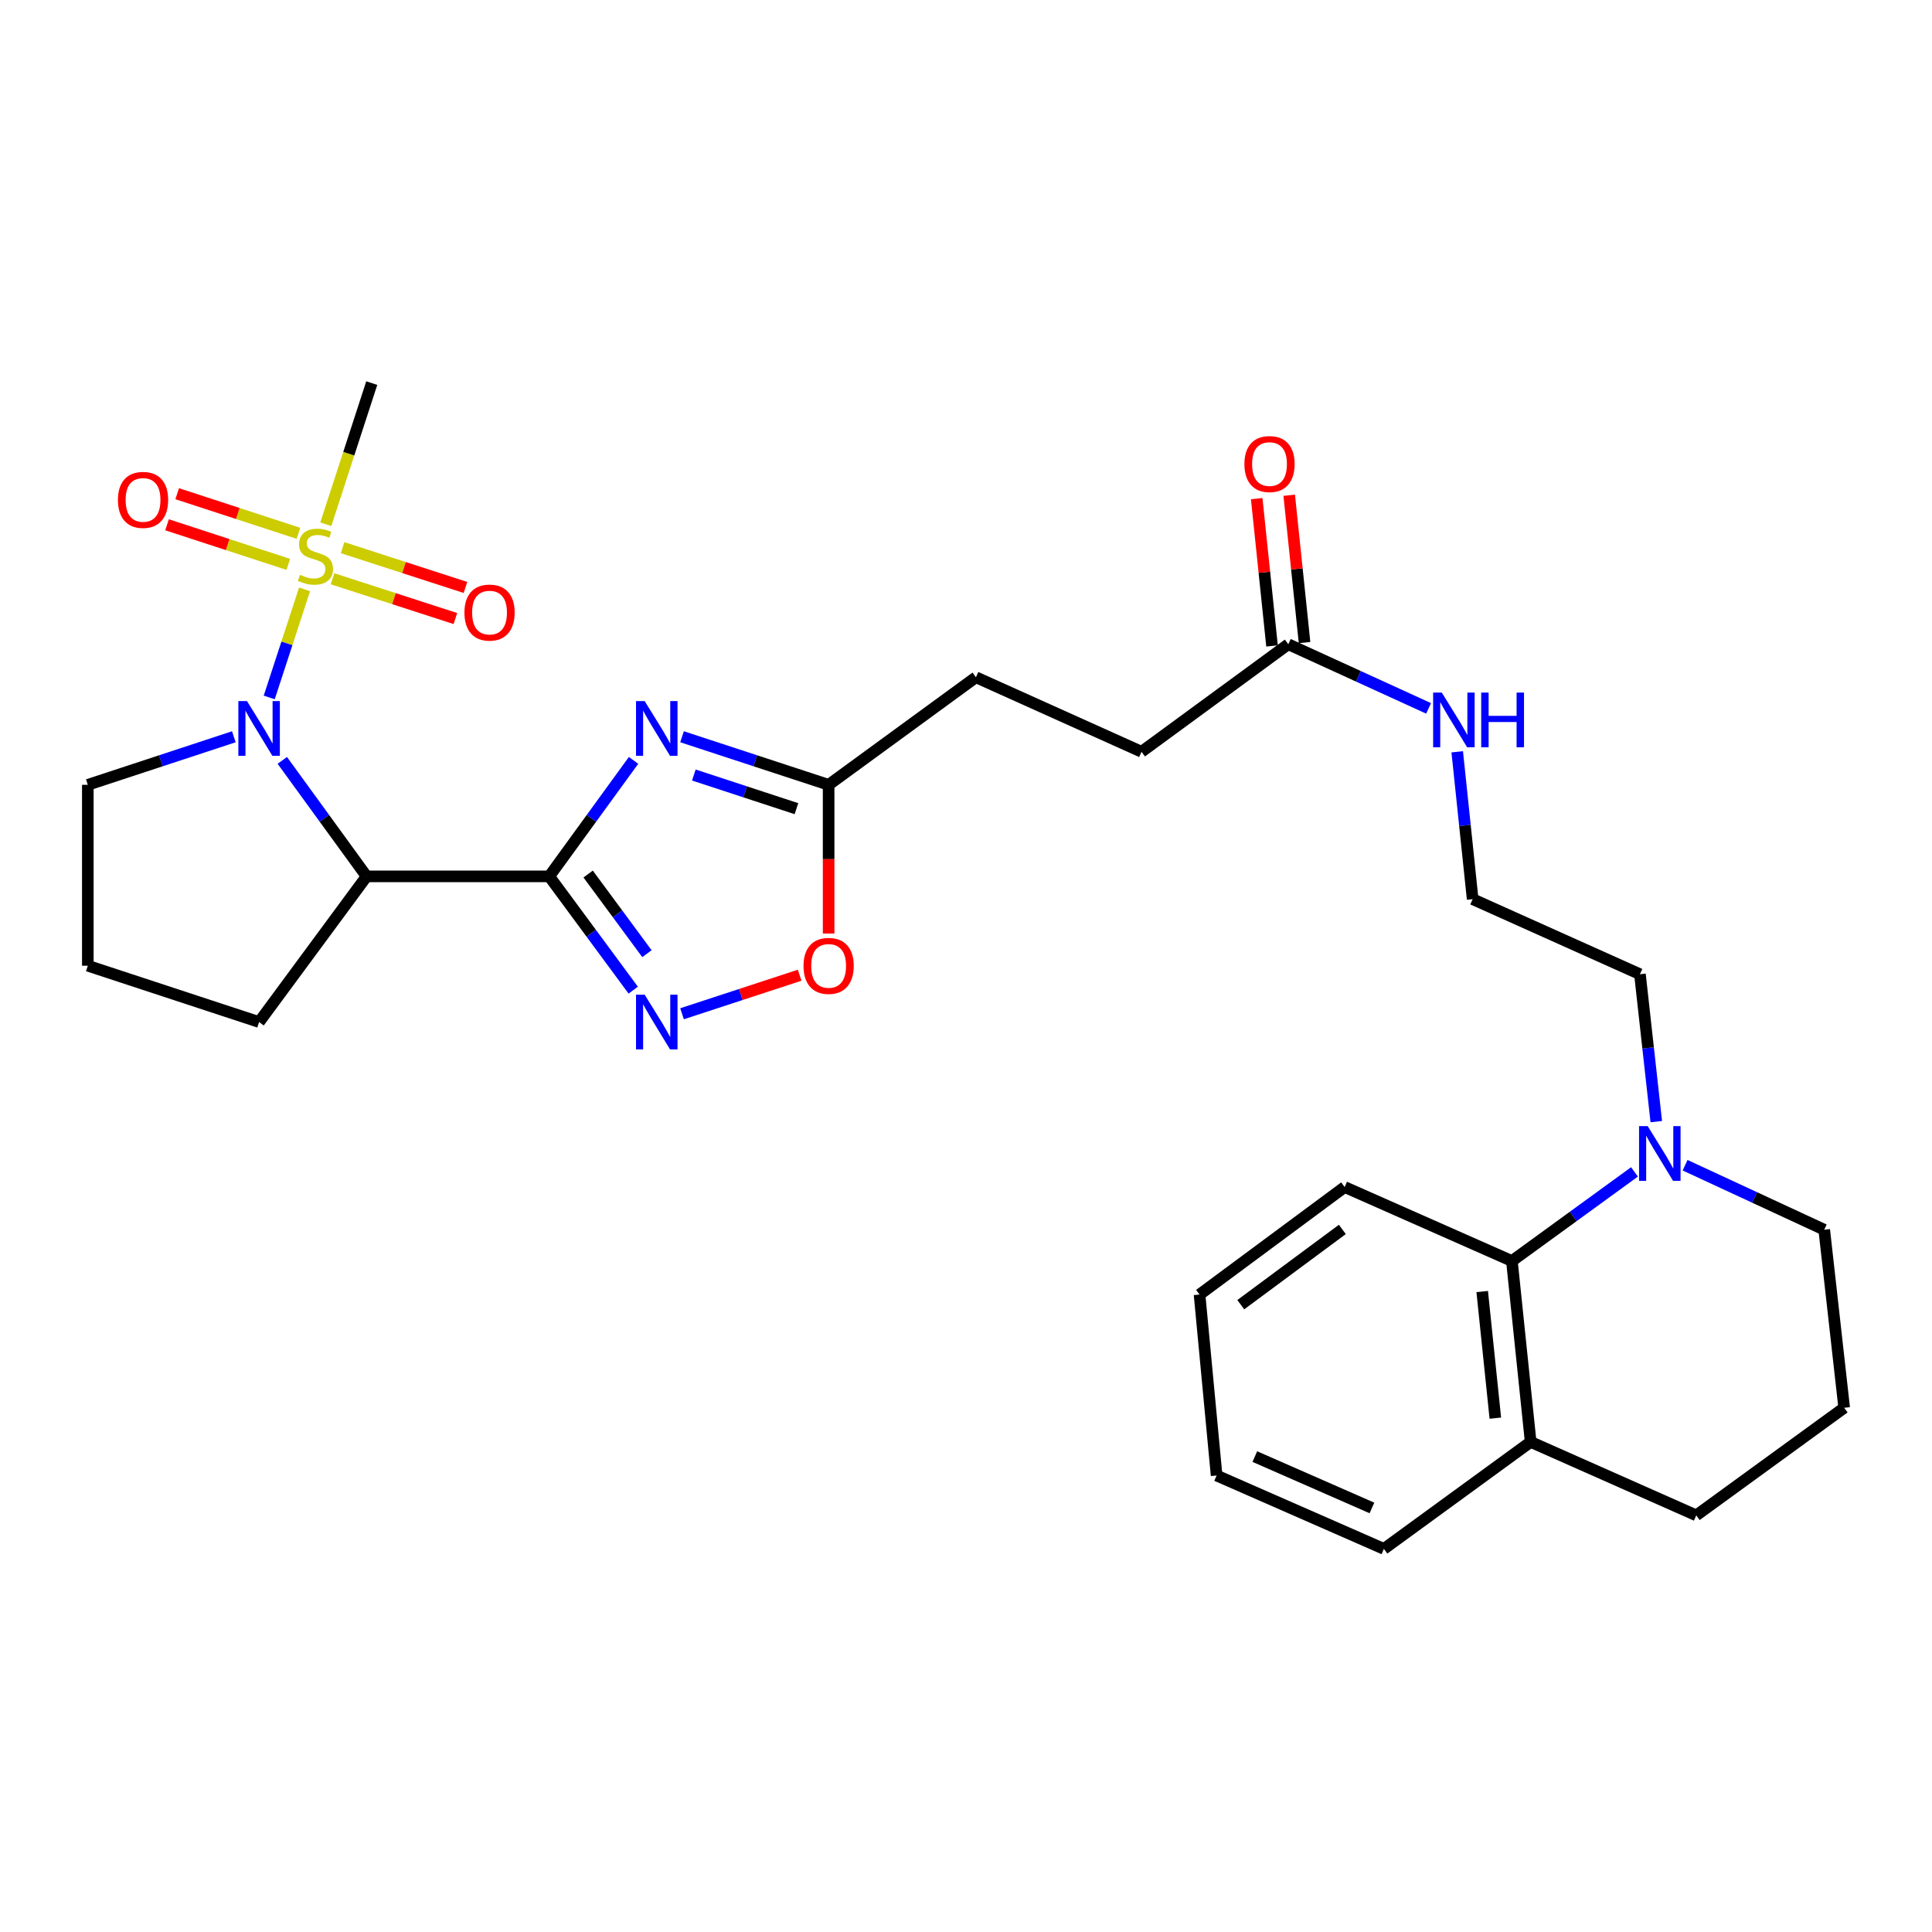 <?xml version='1.0' encoding='iso-8859-1'?>
<svg version='1.1' baseProfile='full'
              xmlns='http://www.w3.org/2000/svg'
                      xmlns:rdkit='http://www.rdkit.org/xml'
                      xmlns:xlink='http://www.w3.org/1999/xlink'
                  xml:space='preserve'
width='1000px' height='1000px' viewBox='0 0 1000 1000'>
<!-- END OF HEADER -->
<rect style='opacity:1.0;fill:#FFFFFF;stroke:none' width='1000' height='1000' x='0' y='0'> </rect>
<path class='bond-2' d='M 284.288,453.606 L 306.108,423.59' style='fill:none;fill-rule:evenodd;stroke:#000000;stroke-width:6px;stroke-linecap:butt;stroke-linejoin:miter;stroke-opacity:1' />
<path class='bond-2' d='M 306.108,423.59 L 327.927,393.575' style='fill:none;fill-rule:evenodd;stroke:#0000FF;stroke-width:6px;stroke-linecap:butt;stroke-linejoin:miter;stroke-opacity:1' />
<path class='bond-3' d='M 284.288,453.606 L 189.751,453.606' style='fill:none;fill-rule:evenodd;stroke:#000000;stroke-width:6px;stroke-linecap:butt;stroke-linejoin:miter;stroke-opacity:1' />
<path class='bond-4' d='M 284.288,453.606 L 306.024,483.054' style='fill:none;fill-rule:evenodd;stroke:#000000;stroke-width:6px;stroke-linecap:butt;stroke-linejoin:miter;stroke-opacity:1' />
<path class='bond-4' d='M 306.024,483.054 L 327.76,512.503' style='fill:none;fill-rule:evenodd;stroke:#0000FF;stroke-width:6px;stroke-linecap:butt;stroke-linejoin:miter;stroke-opacity:1' />
<path class='bond-4' d='M 304.421,452.393 L 319.637,473.007' style='fill:none;fill-rule:evenodd;stroke:#000000;stroke-width:6px;stroke-linecap:butt;stroke-linejoin:miter;stroke-opacity:1' />
<path class='bond-4' d='M 319.637,473.007 L 334.852,493.621' style='fill:none;fill-rule:evenodd;stroke:#0000FF;stroke-width:6px;stroke-linecap:butt;stroke-linejoin:miter;stroke-opacity:1' />
<path class='bond-0' d='M 157.643,305.04 L 148.499,333.018' style='fill:none;fill-rule:evenodd;stroke:#CCCC00;stroke-width:6px;stroke-linecap:butt;stroke-linejoin:miter;stroke-opacity:1' />
<path class='bond-0' d='M 148.499,333.018 L 139.355,360.995' style='fill:none;fill-rule:evenodd;stroke:#0000FF;stroke-width:6px;stroke-linecap:butt;stroke-linejoin:miter;stroke-opacity:1' />
<path class='bond-9' d='M 172.116,299.567 L 203.913,309.863' style='fill:none;fill-rule:evenodd;stroke:#CCCC00;stroke-width:6px;stroke-linecap:butt;stroke-linejoin:miter;stroke-opacity:1' />
<path class='bond-9' d='M 203.913,309.863 L 235.711,320.158' style='fill:none;fill-rule:evenodd;stroke:#FF0000;stroke-width:6px;stroke-linecap:butt;stroke-linejoin:miter;stroke-opacity:1' />
<path class='bond-9' d='M 177.327,283.472 L 209.125,293.767' style='fill:none;fill-rule:evenodd;stroke:#CCCC00;stroke-width:6px;stroke-linecap:butt;stroke-linejoin:miter;stroke-opacity:1' />
<path class='bond-9' d='M 209.125,293.767 L 240.922,304.062' style='fill:none;fill-rule:evenodd;stroke:#FF0000;stroke-width:6px;stroke-linecap:butt;stroke-linejoin:miter;stroke-opacity:1' />
<path class='bond-10' d='M 154.473,276.039 L 123.092,265.789' style='fill:none;fill-rule:evenodd;stroke:#CCCC00;stroke-width:6px;stroke-linecap:butt;stroke-linejoin:miter;stroke-opacity:1' />
<path class='bond-10' d='M 123.092,265.789 L 91.71,255.539' style='fill:none;fill-rule:evenodd;stroke:#FF0000;stroke-width:6px;stroke-linecap:butt;stroke-linejoin:miter;stroke-opacity:1' />
<path class='bond-10' d='M 149.22,292.122 L 117.839,281.872' style='fill:none;fill-rule:evenodd;stroke:#CCCC00;stroke-width:6px;stroke-linecap:butt;stroke-linejoin:miter;stroke-opacity:1' />
<path class='bond-10' d='M 117.839,281.872 L 86.457,271.622' style='fill:none;fill-rule:evenodd;stroke:#FF0000;stroke-width:6px;stroke-linecap:butt;stroke-linejoin:miter;stroke-opacity:1' />
<path class='bond-15' d='M 168.637,271.339 L 180.529,234.817' style='fill:none;fill-rule:evenodd;stroke:#CCCC00;stroke-width:6px;stroke-linecap:butt;stroke-linejoin:miter;stroke-opacity:1' />
<path class='bond-15' d='M 180.529,234.817 L 192.42,198.295' style='fill:none;fill-rule:evenodd;stroke:#000000;stroke-width:6px;stroke-linecap:butt;stroke-linejoin:miter;stroke-opacity:1' />
<path class='bond-1' d='M 146.119,393.575 L 167.935,423.59' style='fill:none;fill-rule:evenodd;stroke:#0000FF;stroke-width:6px;stroke-linecap:butt;stroke-linejoin:miter;stroke-opacity:1' />
<path class='bond-1' d='M 167.935,423.59 L 189.751,453.606' style='fill:none;fill-rule:evenodd;stroke:#000000;stroke-width:6px;stroke-linecap:butt;stroke-linejoin:miter;stroke-opacity:1' />
<path class='bond-16' d='M 121.035,381.351 L 83.245,393.788' style='fill:none;fill-rule:evenodd;stroke:#0000FF;stroke-width:6px;stroke-linecap:butt;stroke-linejoin:miter;stroke-opacity:1' />
<path class='bond-16' d='M 83.245,393.788 L 45.455,406.224' style='fill:none;fill-rule:evenodd;stroke:#000000;stroke-width:6px;stroke-linecap:butt;stroke-linejoin:miter;stroke-opacity:1' />
<path class='bond-5' d='M 353.021,381.339 L 390.958,393.782' style='fill:none;fill-rule:evenodd;stroke:#0000FF;stroke-width:6px;stroke-linecap:butt;stroke-linejoin:miter;stroke-opacity:1' />
<path class='bond-5' d='M 390.958,393.782 L 428.895,406.224' style='fill:none;fill-rule:evenodd;stroke:#000000;stroke-width:6px;stroke-linecap:butt;stroke-linejoin:miter;stroke-opacity:1' />
<path class='bond-5' d='M 359.13,401.148 L 385.686,409.858' style='fill:none;fill-rule:evenodd;stroke:#0000FF;stroke-width:6px;stroke-linecap:butt;stroke-linejoin:miter;stroke-opacity:1' />
<path class='bond-5' d='M 385.686,409.858 L 412.241,418.567' style='fill:none;fill-rule:evenodd;stroke:#000000;stroke-width:6px;stroke-linecap:butt;stroke-linejoin:miter;stroke-opacity:1' />
<path class='bond-19' d='M 189.751,453.606 L 134.108,529.006' style='fill:none;fill-rule:evenodd;stroke:#000000;stroke-width:6px;stroke-linecap:butt;stroke-linejoin:miter;stroke-opacity:1' />
<path class='bond-6' d='M 353.021,524.72 L 383.46,514.746' style='fill:none;fill-rule:evenodd;stroke:#0000FF;stroke-width:6px;stroke-linecap:butt;stroke-linejoin:miter;stroke-opacity:1' />
<path class='bond-6' d='M 383.46,514.746 L 413.899,504.773' style='fill:none;fill-rule:evenodd;stroke:#FF0000;stroke-width:6px;stroke-linecap:butt;stroke-linejoin:miter;stroke-opacity:1' />
<path class='bond-17' d='M 428.895,406.224 L 505.141,350.543' style='fill:none;fill-rule:evenodd;stroke:#000000;stroke-width:6px;stroke-linecap:butt;stroke-linejoin:miter;stroke-opacity:1' />
<path class='bond-30' d='M 428.895,406.224 L 428.895,444.711' style='fill:none;fill-rule:evenodd;stroke:#000000;stroke-width:6px;stroke-linecap:butt;stroke-linejoin:miter;stroke-opacity:1' />
<path class='bond-30' d='M 428.895,444.711 L 428.895,483.198' style='fill:none;fill-rule:evenodd;stroke:#FF0000;stroke-width:6px;stroke-linecap:butt;stroke-linejoin:miter;stroke-opacity:1' />
<path class='bond-7' d='M 857.288,580.553 L 853.06,542.405' style='fill:none;fill-rule:evenodd;stroke:#0000FF;stroke-width:6px;stroke-linecap:butt;stroke-linejoin:miter;stroke-opacity:1' />
<path class='bond-7' d='M 853.06,542.405 L 848.833,504.258' style='fill:none;fill-rule:evenodd;stroke:#000000;stroke-width:6px;stroke-linecap:butt;stroke-linejoin:miter;stroke-opacity:1' />
<path class='bond-8' d='M 846.009,606.574 L 814.284,629.637' style='fill:none;fill-rule:evenodd;stroke:#0000FF;stroke-width:6px;stroke-linecap:butt;stroke-linejoin:miter;stroke-opacity:1' />
<path class='bond-8' d='M 814.284,629.637 L 782.559,652.699' style='fill:none;fill-rule:evenodd;stroke:#000000;stroke-width:6px;stroke-linecap:butt;stroke-linejoin:miter;stroke-opacity:1' />
<path class='bond-21' d='M 872.2,603.114 L 908.208,619.809' style='fill:none;fill-rule:evenodd;stroke:#0000FF;stroke-width:6px;stroke-linecap:butt;stroke-linejoin:miter;stroke-opacity:1' />
<path class='bond-21' d='M 908.208,619.809 L 944.216,636.505' style='fill:none;fill-rule:evenodd;stroke:#000000;stroke-width:6px;stroke-linecap:butt;stroke-linejoin:miter;stroke-opacity:1' />
<path class='bond-12' d='M 782.559,652.699 L 792.268,746.334' style='fill:none;fill-rule:evenodd;stroke:#000000;stroke-width:6px;stroke-linecap:butt;stroke-linejoin:miter;stroke-opacity:1' />
<path class='bond-12' d='M 767.187,668.49 L 773.983,734.034' style='fill:none;fill-rule:evenodd;stroke:#000000;stroke-width:6px;stroke-linecap:butt;stroke-linejoin:miter;stroke-opacity:1' />
<path class='bond-25' d='M 782.559,652.699 L 695.992,614.407' style='fill:none;fill-rule:evenodd;stroke:#000000;stroke-width:6px;stroke-linecap:butt;stroke-linejoin:miter;stroke-opacity:1' />
<path class='bond-11' d='M 666.817,333.465 L 590.853,389.118' style='fill:none;fill-rule:evenodd;stroke:#000000;stroke-width:6px;stroke-linecap:butt;stroke-linejoin:miter;stroke-opacity:1' />
<path class='bond-13' d='M 675.231,332.589 L 671.262,294.466' style='fill:none;fill-rule:evenodd;stroke:#000000;stroke-width:6px;stroke-linecap:butt;stroke-linejoin:miter;stroke-opacity:1' />
<path class='bond-13' d='M 671.262,294.466 L 667.293,256.343' style='fill:none;fill-rule:evenodd;stroke:#FF0000;stroke-width:6px;stroke-linecap:butt;stroke-linejoin:miter;stroke-opacity:1' />
<path class='bond-13' d='M 658.403,334.341 L 654.434,296.218' style='fill:none;fill-rule:evenodd;stroke:#000000;stroke-width:6px;stroke-linecap:butt;stroke-linejoin:miter;stroke-opacity:1' />
<path class='bond-13' d='M 654.434,296.218 L 650.465,258.094' style='fill:none;fill-rule:evenodd;stroke:#FF0000;stroke-width:6px;stroke-linecap:butt;stroke-linejoin:miter;stroke-opacity:1' />
<path class='bond-14' d='M 666.817,333.465 L 703.125,350.06' style='fill:none;fill-rule:evenodd;stroke:#000000;stroke-width:6px;stroke-linecap:butt;stroke-linejoin:miter;stroke-opacity:1' />
<path class='bond-14' d='M 703.125,350.06 L 739.432,366.655' style='fill:none;fill-rule:evenodd;stroke:#0000FF;stroke-width:6px;stroke-linecap:butt;stroke-linejoin:miter;stroke-opacity:1' />
<path class='bond-27' d='M 792.268,746.334 L 716.304,801.705' style='fill:none;fill-rule:evenodd;stroke:#000000;stroke-width:6px;stroke-linecap:butt;stroke-linejoin:miter;stroke-opacity:1' />
<path class='bond-32' d='M 792.268,746.334 L 877.98,784.345' style='fill:none;fill-rule:evenodd;stroke:#000000;stroke-width:6px;stroke-linecap:butt;stroke-linejoin:miter;stroke-opacity:1' />
<path class='bond-22' d='M 754.256,389.133 L 758.252,427.267' style='fill:none;fill-rule:evenodd;stroke:#0000FF;stroke-width:6px;stroke-linecap:butt;stroke-linejoin:miter;stroke-opacity:1' />
<path class='bond-22' d='M 758.252,427.267 L 762.247,465.402' style='fill:none;fill-rule:evenodd;stroke:#000000;stroke-width:6px;stroke-linecap:butt;stroke-linejoin:miter;stroke-opacity:1' />
<path class='bond-31' d='M 45.455,406.224 L 45.455,499.859' style='fill:none;fill-rule:evenodd;stroke:#000000;stroke-width:6px;stroke-linecap:butt;stroke-linejoin:miter;stroke-opacity:1' />
<path class='bond-18' d='M 505.141,350.543 L 590.853,389.118' style='fill:none;fill-rule:evenodd;stroke:#000000;stroke-width:6px;stroke-linecap:butt;stroke-linejoin:miter;stroke-opacity:1' />
<path class='bond-23' d='M 134.108,529.006 L 45.455,499.859' style='fill:none;fill-rule:evenodd;stroke:#000000;stroke-width:6px;stroke-linecap:butt;stroke-linejoin:miter;stroke-opacity:1' />
<path class='bond-20' d='M 848.833,504.258 L 762.247,465.402' style='fill:none;fill-rule:evenodd;stroke:#000000;stroke-width:6px;stroke-linecap:butt;stroke-linejoin:miter;stroke-opacity:1' />
<path class='bond-24' d='M 944.216,636.505 L 954.545,728.664' style='fill:none;fill-rule:evenodd;stroke:#000000;stroke-width:6px;stroke-linecap:butt;stroke-linejoin:miter;stroke-opacity:1' />
<path class='bond-26' d='M 954.545,728.664 L 877.98,784.345' style='fill:none;fill-rule:evenodd;stroke:#000000;stroke-width:6px;stroke-linecap:butt;stroke-linejoin:miter;stroke-opacity:1' />
<path class='bond-28' d='M 695.992,614.407 L 620.883,670.06' style='fill:none;fill-rule:evenodd;stroke:#000000;stroke-width:6px;stroke-linecap:butt;stroke-linejoin:miter;stroke-opacity:1' />
<path class='bond-28' d='M 694.798,636.349 L 642.222,675.305' style='fill:none;fill-rule:evenodd;stroke:#000000;stroke-width:6px;stroke-linecap:butt;stroke-linejoin:miter;stroke-opacity:1' />
<path class='bond-33' d='M 716.304,801.705 L 629.718,763.723' style='fill:none;fill-rule:evenodd;stroke:#000000;stroke-width:6px;stroke-linecap:butt;stroke-linejoin:miter;stroke-opacity:1' />
<path class='bond-33' d='M 710.112,780.514 L 649.503,753.927' style='fill:none;fill-rule:evenodd;stroke:#000000;stroke-width:6px;stroke-linecap:butt;stroke-linejoin:miter;stroke-opacity:1' />
<path class='bond-29' d='M 620.883,670.06 L 629.718,763.723' style='fill:none;fill-rule:evenodd;stroke:#000000;stroke-width:6px;stroke-linecap:butt;stroke-linejoin:miter;stroke-opacity:1' />
<path  class='atom-1' d='M 155.274 297.533
Q 155.594 297.653, 156.914 298.213
Q 158.234 298.773, 159.674 299.133
Q 161.154 299.453, 162.594 299.453
Q 165.274 299.453, 166.834 298.173
Q 168.394 296.853, 168.394 294.573
Q 168.394 293.013, 167.594 292.053
Q 166.834 291.093, 165.634 290.573
Q 164.434 290.053, 162.434 289.453
Q 159.914 288.693, 158.394 287.973
Q 156.914 287.253, 155.834 285.733
Q 154.794 284.213, 154.794 281.653
Q 154.794 278.093, 157.194 275.893
Q 159.634 273.693, 164.434 273.693
Q 167.714 273.693, 171.434 275.253
L 170.514 278.333
Q 167.114 276.933, 164.554 276.933
Q 161.794 276.933, 160.274 278.093
Q 158.754 279.213, 158.794 281.173
Q 158.794 282.693, 159.554 283.613
Q 160.354 284.533, 161.474 285.053
Q 162.634 285.573, 164.554 286.173
Q 167.114 286.973, 168.634 287.773
Q 170.154 288.573, 171.234 290.213
Q 172.354 291.813, 172.354 294.573
Q 172.354 298.493, 169.714 300.613
Q 167.114 302.693, 162.754 302.693
Q 160.234 302.693, 158.314 302.133
Q 156.434 301.613, 154.194 300.693
L 155.274 297.533
' fill='#CCCC00'/>
<path  class='atom-2' d='M 127.848 362.889
L 137.128 377.889
Q 138.048 379.369, 139.528 382.049
Q 141.008 384.729, 141.088 384.889
L 141.088 362.889
L 144.848 362.889
L 144.848 391.209
L 140.968 391.209
L 131.008 374.809
Q 129.848 372.889, 128.608 370.689
Q 127.408 368.489, 127.048 367.809
L 127.048 391.209
L 123.368 391.209
L 123.368 362.889
L 127.848 362.889
' fill='#0000FF'/>
<path  class='atom-3' d='M 333.681 362.889
L 342.961 377.889
Q 343.881 379.369, 345.361 382.049
Q 346.841 384.729, 346.921 384.889
L 346.921 362.889
L 350.681 362.889
L 350.681 391.209
L 346.801 391.209
L 336.841 374.809
Q 335.681 372.889, 334.441 370.689
Q 333.241 368.489, 332.881 367.809
L 332.881 391.209
L 329.201 391.209
L 329.201 362.889
L 333.681 362.889
' fill='#0000FF'/>
<path  class='atom-5' d='M 333.681 514.846
L 342.961 529.846
Q 343.881 531.326, 345.361 534.006
Q 346.841 536.686, 346.921 536.846
L 346.921 514.846
L 350.681 514.846
L 350.681 543.166
L 346.801 543.166
L 336.841 526.766
Q 335.681 524.846, 334.441 522.646
Q 333.241 520.446, 332.881 519.766
L 332.881 543.166
L 329.201 543.166
L 329.201 514.846
L 333.681 514.846
' fill='#0000FF'/>
<path  class='atom-7' d='M 415.895 499.939
Q 415.895 493.139, 419.255 489.339
Q 422.615 485.539, 428.895 485.539
Q 435.175 485.539, 438.535 489.339
Q 441.895 493.139, 441.895 499.939
Q 441.895 506.819, 438.495 510.739
Q 435.095 514.619, 428.895 514.619
Q 422.655 514.619, 419.255 510.739
Q 415.895 506.859, 415.895 499.939
M 428.895 511.419
Q 433.215 511.419, 435.535 508.539
Q 437.895 505.619, 437.895 499.939
Q 437.895 494.379, 435.535 491.579
Q 433.215 488.739, 428.895 488.739
Q 424.575 488.739, 422.215 491.539
Q 419.895 494.339, 419.895 499.939
Q 419.895 505.659, 422.215 508.539
Q 424.575 511.419, 428.895 511.419
' fill='#FF0000'/>
<path  class='atom-8' d='M 852.855 582.887
L 862.135 597.887
Q 863.055 599.367, 864.535 602.047
Q 866.015 604.727, 866.095 604.887
L 866.095 582.887
L 869.855 582.887
L 869.855 611.207
L 865.975 611.207
L 856.015 594.807
Q 854.855 592.887, 853.615 590.687
Q 852.415 588.487, 852.055 587.807
L 852.055 611.207
L 848.375 611.207
L 848.375 582.887
L 852.855 582.887
' fill='#0000FF'/>
<path  class='atom-10' d='M 240.384 317.068
Q 240.384 310.268, 243.744 306.468
Q 247.104 302.668, 253.384 302.668
Q 259.664 302.668, 263.024 306.468
Q 266.384 310.268, 266.384 317.068
Q 266.384 323.948, 262.984 327.868
Q 259.584 331.748, 253.384 331.748
Q 247.144 331.748, 243.744 327.868
Q 240.384 323.988, 240.384 317.068
M 253.384 328.548
Q 257.704 328.548, 260.024 325.668
Q 262.384 322.748, 262.384 317.068
Q 262.384 311.508, 260.024 308.708
Q 257.704 305.868, 253.384 305.868
Q 249.064 305.868, 246.704 308.668
Q 244.384 311.468, 244.384 317.068
Q 244.384 322.788, 246.704 325.668
Q 249.064 328.548, 253.384 328.548
' fill='#FF0000'/>
<path  class='atom-11' d='M 61.038 258.746
Q 61.038 251.946, 64.397 248.146
Q 67.757 244.346, 74.037 244.346
Q 80.317 244.346, 83.677 248.146
Q 87.037 251.946, 87.037 258.746
Q 87.037 265.626, 83.638 269.546
Q 80.237 273.426, 74.037 273.426
Q 67.797 273.426, 64.397 269.546
Q 61.038 265.666, 61.038 258.746
M 74.037 270.226
Q 78.358 270.226, 80.677 267.346
Q 83.037 264.426, 83.037 258.746
Q 83.037 253.186, 80.677 250.386
Q 78.358 247.546, 74.037 247.546
Q 69.718 247.546, 67.358 250.346
Q 65.037 253.146, 65.037 258.746
Q 65.037 264.466, 67.358 267.346
Q 69.718 270.226, 74.037 270.226
' fill='#FF0000'/>
<path  class='atom-14' d='M 644.098 240.192
Q 644.098 233.392, 647.458 229.592
Q 650.818 225.792, 657.098 225.792
Q 663.378 225.792, 666.738 229.592
Q 670.098 233.392, 670.098 240.192
Q 670.098 247.072, 666.698 250.992
Q 663.298 254.872, 657.098 254.872
Q 650.858 254.872, 647.458 250.992
Q 644.098 247.112, 644.098 240.192
M 657.098 251.672
Q 661.418 251.672, 663.738 248.792
Q 666.098 245.872, 666.098 240.192
Q 666.098 234.632, 663.738 231.832
Q 661.418 228.992, 657.098 228.992
Q 652.778 228.992, 650.418 231.792
Q 648.098 234.592, 648.098 240.192
Q 648.098 245.912, 650.418 248.792
Q 652.778 251.672, 657.098 251.672
' fill='#FF0000'/>
<path  class='atom-15' d='M 746.268 358.481
L 755.548 373.481
Q 756.468 374.961, 757.948 377.641
Q 759.428 380.321, 759.508 380.481
L 759.508 358.481
L 763.268 358.481
L 763.268 386.801
L 759.388 386.801
L 749.428 370.401
Q 748.268 368.481, 747.028 366.281
Q 745.828 364.081, 745.468 363.401
L 745.468 386.801
L 741.788 386.801
L 741.788 358.481
L 746.268 358.481
' fill='#0000FF'/>
<path  class='atom-15' d='M 766.668 358.481
L 770.508 358.481
L 770.508 370.521
L 784.988 370.521
L 784.988 358.481
L 788.828 358.481
L 788.828 386.801
L 784.988 386.801
L 784.988 373.721
L 770.508 373.721
L 770.508 386.801
L 766.668 386.801
L 766.668 358.481
' fill='#0000FF'/>
</svg>
